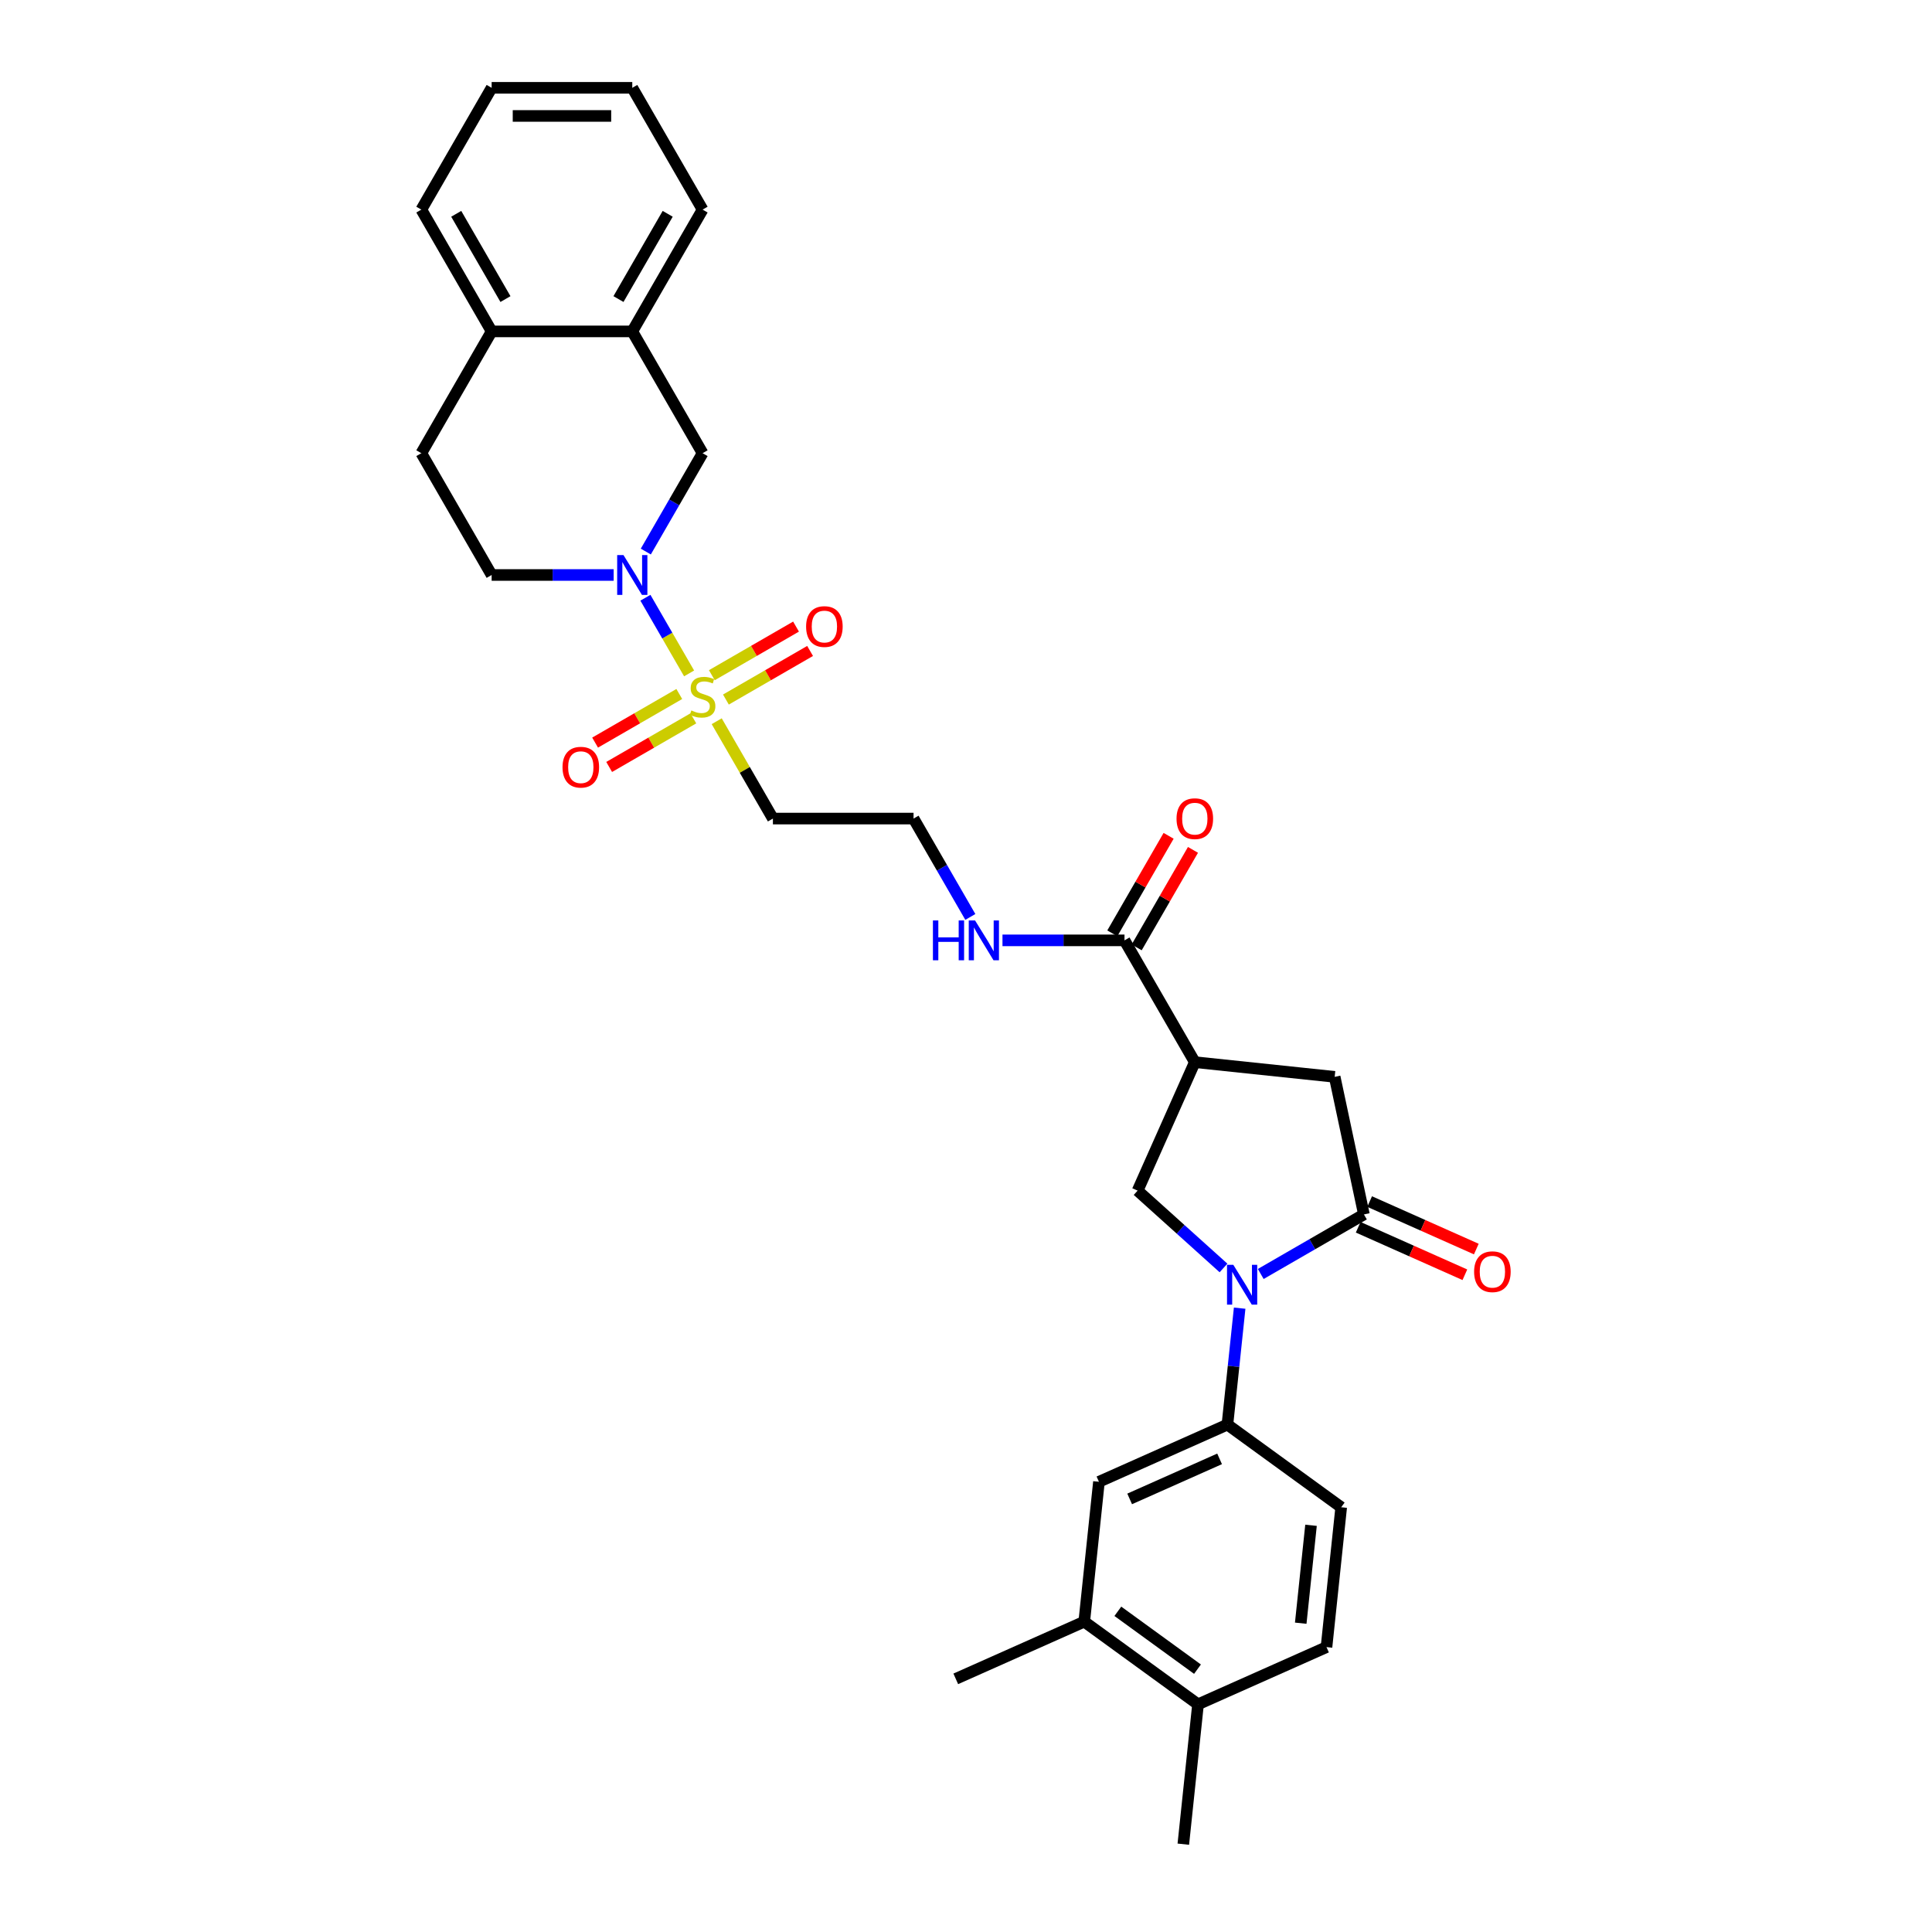<?xml version='1.0' encoding='iso-8859-1'?>
<svg version='1.1' baseProfile='full'
              xmlns='http://www.w3.org/2000/svg'
                      xmlns:rdkit='http://www.rdkit.org/xml'
                      xmlns:xlink='http://www.w3.org/1999/xlink'
                  xml:space='preserve'
width='1000px' height='1000px' viewBox='0 0 1000 1000'>
<!-- END OF HEADER -->
<rect style='opacity:1.0;fill:#FFFFFF;stroke:none' width='1000' height='1000' x='0' y='0'> </rect>
<path class='bond-1' d='M 356.677,348.553 L 345.372,328.971' style='fill:none;fill-rule:evenodd;stroke:#CCCC00;stroke-width:6px;stroke-linecap:butt;stroke-linejoin:miter;stroke-opacity:1' />
<path class='bond-1' d='M 345.372,328.971 L 334.066,309.39' style='fill:none;fill-rule:evenodd;stroke:#0000FF;stroke-width:6px;stroke-linecap:butt;stroke-linejoin:miter;stroke-opacity:1' />
<path class='bond-9' d='M 370.966,373.302 L 385.512,398.496' style='fill:none;fill-rule:evenodd;stroke:#CCCC00;stroke-width:6px;stroke-linecap:butt;stroke-linejoin:miter;stroke-opacity:1' />
<path class='bond-9' d='M 385.512,398.496 L 400.058,423.69' style='fill:none;fill-rule:evenodd;stroke:#000000;stroke-width:6px;stroke-linecap:butt;stroke-linejoin:miter;stroke-opacity:1' />
<path class='bond-11' d='M 375.731,362.088 L 397.516,349.511' style='fill:none;fill-rule:evenodd;stroke:#CCCC00;stroke-width:6px;stroke-linecap:butt;stroke-linejoin:miter;stroke-opacity:1' />
<path class='bond-11' d='M 397.516,349.511 L 419.302,336.933' style='fill:none;fill-rule:evenodd;stroke:#FF0000;stroke-width:6px;stroke-linecap:butt;stroke-linejoin:miter;stroke-opacity:1' />
<path class='bond-11' d='M 368.452,349.481 L 390.237,336.903' style='fill:none;fill-rule:evenodd;stroke:#CCCC00;stroke-width:6px;stroke-linecap:butt;stroke-linejoin:miter;stroke-opacity:1' />
<path class='bond-11' d='M 390.237,336.903 L 412.023,324.325' style='fill:none;fill-rule:evenodd;stroke:#FF0000;stroke-width:6px;stroke-linecap:butt;stroke-linejoin:miter;stroke-opacity:1' />
<path class='bond-12' d='M 351.593,359.214 L 329.808,371.792' style='fill:none;fill-rule:evenodd;stroke:#CCCC00;stroke-width:6px;stroke-linecap:butt;stroke-linejoin:miter;stroke-opacity:1' />
<path class='bond-12' d='M 329.808,371.792 L 308.023,384.369' style='fill:none;fill-rule:evenodd;stroke:#FF0000;stroke-width:6px;stroke-linecap:butt;stroke-linejoin:miter;stroke-opacity:1' />
<path class='bond-12' d='M 358.873,371.822 L 337.087,384.399' style='fill:none;fill-rule:evenodd;stroke:#CCCC00;stroke-width:6px;stroke-linecap:butt;stroke-linejoin:miter;stroke-opacity:1' />
<path class='bond-12' d='M 337.087,384.399 L 315.302,396.977' style='fill:none;fill-rule:evenodd;stroke:#FF0000;stroke-width:6px;stroke-linecap:butt;stroke-linejoin:miter;stroke-opacity:1' />
<path class='bond-0' d='M 633.283,656.297 L 611.054,636.282' style='fill:none;fill-rule:evenodd;stroke:#0000FF;stroke-width:6px;stroke-linecap:butt;stroke-linejoin:miter;stroke-opacity:1' />
<path class='bond-0' d='M 611.054,636.282 L 588.826,616.267' style='fill:none;fill-rule:evenodd;stroke:#000000;stroke-width:6px;stroke-linecap:butt;stroke-linejoin:miter;stroke-opacity:1' />
<path class='bond-5' d='M 641.646,677.101 L 638.479,707.234' style='fill:none;fill-rule:evenodd;stroke:#0000FF;stroke-width:6px;stroke-linecap:butt;stroke-linejoin:miter;stroke-opacity:1' />
<path class='bond-5' d='M 638.479,707.234 L 635.311,737.367' style='fill:none;fill-rule:evenodd;stroke:#000000;stroke-width:6px;stroke-linecap:butt;stroke-linejoin:miter;stroke-opacity:1' />
<path class='bond-33' d='M 652.558,659.41 L 679.259,643.994' style='fill:none;fill-rule:evenodd;stroke:#0000FF;stroke-width:6px;stroke-linecap:butt;stroke-linejoin:miter;stroke-opacity:1' />
<path class='bond-33' d='M 679.259,643.994 L 705.96,628.579' style='fill:none;fill-rule:evenodd;stroke:#000000;stroke-width:6px;stroke-linecap:butt;stroke-linejoin:miter;stroke-opacity:1' />
<path class='bond-8' d='M 334.268,285.485 L 348.965,260.029' style='fill:none;fill-rule:evenodd;stroke:#0000FF;stroke-width:6px;stroke-linecap:butt;stroke-linejoin:miter;stroke-opacity:1' />
<path class='bond-8' d='M 348.965,260.029 L 363.662,234.572' style='fill:none;fill-rule:evenodd;stroke:#000000;stroke-width:6px;stroke-linecap:butt;stroke-linejoin:miter;stroke-opacity:1' />
<path class='bond-15' d='M 317.629,297.612 L 286.052,297.612' style='fill:none;fill-rule:evenodd;stroke:#0000FF;stroke-width:6px;stroke-linecap:butt;stroke-linejoin:miter;stroke-opacity:1' />
<path class='bond-15' d='M 286.052,297.612 L 254.475,297.612' style='fill:none;fill-rule:evenodd;stroke:#000000;stroke-width:6px;stroke-linecap:butt;stroke-linejoin:miter;stroke-opacity:1' />
<path class='bond-2' d='M 705.96,628.579 L 690.825,557.378' style='fill:none;fill-rule:evenodd;stroke:#000000;stroke-width:6px;stroke-linecap:butt;stroke-linejoin:miter;stroke-opacity:1' />
<path class='bond-16' d='M 702.999,635.228 L 730.607,647.52' style='fill:none;fill-rule:evenodd;stroke:#000000;stroke-width:6px;stroke-linecap:butt;stroke-linejoin:miter;stroke-opacity:1' />
<path class='bond-16' d='M 730.607,647.52 L 758.215,659.812' style='fill:none;fill-rule:evenodd;stroke:#FF0000;stroke-width:6px;stroke-linecap:butt;stroke-linejoin:miter;stroke-opacity:1' />
<path class='bond-16' d='M 708.92,621.929 L 736.528,634.221' style='fill:none;fill-rule:evenodd;stroke:#000000;stroke-width:6px;stroke-linecap:butt;stroke-linejoin:miter;stroke-opacity:1' />
<path class='bond-16' d='M 736.528,634.221 L 764.136,646.512' style='fill:none;fill-rule:evenodd;stroke:#FF0000;stroke-width:6px;stroke-linecap:butt;stroke-linejoin:miter;stroke-opacity:1' />
<path class='bond-3' d='M 618.433,549.769 L 582.037,486.73' style='fill:none;fill-rule:evenodd;stroke:#000000;stroke-width:6px;stroke-linecap:butt;stroke-linejoin:miter;stroke-opacity:1' />
<path class='bond-4' d='M 618.433,549.769 L 588.826,616.267' style='fill:none;fill-rule:evenodd;stroke:#000000;stroke-width:6px;stroke-linecap:butt;stroke-linejoin:miter;stroke-opacity:1' />
<path class='bond-7' d='M 618.433,549.769 L 690.825,557.378' style='fill:none;fill-rule:evenodd;stroke:#000000;stroke-width:6px;stroke-linecap:butt;stroke-linejoin:miter;stroke-opacity:1' />
<path class='bond-10' d='M 635.311,737.367 L 568.813,766.974' style='fill:none;fill-rule:evenodd;stroke:#000000;stroke-width:6px;stroke-linecap:butt;stroke-linejoin:miter;stroke-opacity:1' />
<path class='bond-10' d='M 631.258,755.108 L 584.709,775.833' style='fill:none;fill-rule:evenodd;stroke:#000000;stroke-width:6px;stroke-linecap:butt;stroke-linejoin:miter;stroke-opacity:1' />
<path class='bond-18' d='M 635.311,737.367 L 694.201,780.153' style='fill:none;fill-rule:evenodd;stroke:#000000;stroke-width:6px;stroke-linecap:butt;stroke-linejoin:miter;stroke-opacity:1' />
<path class='bond-6' d='M 582.037,486.73 L 550.46,486.73' style='fill:none;fill-rule:evenodd;stroke:#000000;stroke-width:6px;stroke-linecap:butt;stroke-linejoin:miter;stroke-opacity:1' />
<path class='bond-6' d='M 550.46,486.73 L 518.883,486.73' style='fill:none;fill-rule:evenodd;stroke:#0000FF;stroke-width:6px;stroke-linecap:butt;stroke-linejoin:miter;stroke-opacity:1' />
<path class='bond-20' d='M 588.341,490.369 L 602.912,465.132' style='fill:none;fill-rule:evenodd;stroke:#000000;stroke-width:6px;stroke-linecap:butt;stroke-linejoin:miter;stroke-opacity:1' />
<path class='bond-20' d='M 602.912,465.132 L 617.483,439.894' style='fill:none;fill-rule:evenodd;stroke:#FF0000;stroke-width:6px;stroke-linecap:butt;stroke-linejoin:miter;stroke-opacity:1' />
<path class='bond-20' d='M 575.733,483.09 L 590.304,457.852' style='fill:none;fill-rule:evenodd;stroke:#000000;stroke-width:6px;stroke-linecap:butt;stroke-linejoin:miter;stroke-opacity:1' />
<path class='bond-20' d='M 590.304,457.852 L 604.875,432.615' style='fill:none;fill-rule:evenodd;stroke:#FF0000;stroke-width:6px;stroke-linecap:butt;stroke-linejoin:miter;stroke-opacity:1' />
<path class='bond-13' d='M 363.662,234.572 L 327.266,171.533' style='fill:none;fill-rule:evenodd;stroke:#000000;stroke-width:6px;stroke-linecap:butt;stroke-linejoin:miter;stroke-opacity:1' />
<path class='bond-24' d='M 400.058,423.69 L 472.85,423.69' style='fill:none;fill-rule:evenodd;stroke:#000000;stroke-width:6px;stroke-linecap:butt;stroke-linejoin:miter;stroke-opacity:1' />
<path class='bond-14' d='M 568.813,766.974 L 561.204,839.367' style='fill:none;fill-rule:evenodd;stroke:#000000;stroke-width:6px;stroke-linecap:butt;stroke-linejoin:miter;stroke-opacity:1' />
<path class='bond-25' d='M 327.266,171.533 L 363.662,108.494' style='fill:none;fill-rule:evenodd;stroke:#000000;stroke-width:6px;stroke-linecap:butt;stroke-linejoin:miter;stroke-opacity:1' />
<path class='bond-25' d='M 320.118,154.798 L 345.595,110.671' style='fill:none;fill-rule:evenodd;stroke:#000000;stroke-width:6px;stroke-linecap:butt;stroke-linejoin:miter;stroke-opacity:1' />
<path class='bond-31' d='M 327.266,171.533 L 254.475,171.533' style='fill:none;fill-rule:evenodd;stroke:#000000;stroke-width:6px;stroke-linecap:butt;stroke-linejoin:miter;stroke-opacity:1' />
<path class='bond-26' d='M 561.204,839.367 L 494.706,868.974' style='fill:none;fill-rule:evenodd;stroke:#000000;stroke-width:6px;stroke-linecap:butt;stroke-linejoin:miter;stroke-opacity:1' />
<path class='bond-34' d='M 561.204,839.367 L 620.094,882.153' style='fill:none;fill-rule:evenodd;stroke:#000000;stroke-width:6px;stroke-linecap:butt;stroke-linejoin:miter;stroke-opacity:1' />
<path class='bond-34' d='M 578.595,834.007 L 619.818,863.957' style='fill:none;fill-rule:evenodd;stroke:#000000;stroke-width:6px;stroke-linecap:butt;stroke-linejoin:miter;stroke-opacity:1' />
<path class='bond-22' d='M 254.475,297.612 L 218.079,234.572' style='fill:none;fill-rule:evenodd;stroke:#000000;stroke-width:6px;stroke-linecap:butt;stroke-linejoin:miter;stroke-opacity:1' />
<path class='bond-17' d='M 254.475,171.533 L 218.079,234.572' style='fill:none;fill-rule:evenodd;stroke:#000000;stroke-width:6px;stroke-linecap:butt;stroke-linejoin:miter;stroke-opacity:1' />
<path class='bond-27' d='M 254.475,171.533 L 218.079,108.494' style='fill:none;fill-rule:evenodd;stroke:#000000;stroke-width:6px;stroke-linecap:butt;stroke-linejoin:miter;stroke-opacity:1' />
<path class='bond-27' d='M 261.623,154.798 L 236.146,110.671' style='fill:none;fill-rule:evenodd;stroke:#000000;stroke-width:6px;stroke-linecap:butt;stroke-linejoin:miter;stroke-opacity:1' />
<path class='bond-23' d='M 694.201,780.153 L 686.592,852.546' style='fill:none;fill-rule:evenodd;stroke:#000000;stroke-width:6px;stroke-linecap:butt;stroke-linejoin:miter;stroke-opacity:1' />
<path class='bond-23' d='M 678.581,789.49 L 673.255,840.165' style='fill:none;fill-rule:evenodd;stroke:#000000;stroke-width:6px;stroke-linecap:butt;stroke-linejoin:miter;stroke-opacity:1' />
<path class='bond-19' d='M 620.094,882.153 L 686.592,852.546' style='fill:none;fill-rule:evenodd;stroke:#000000;stroke-width:6px;stroke-linecap:butt;stroke-linejoin:miter;stroke-opacity:1' />
<path class='bond-28' d='M 620.094,882.153 L 612.485,954.545' style='fill:none;fill-rule:evenodd;stroke:#000000;stroke-width:6px;stroke-linecap:butt;stroke-linejoin:miter;stroke-opacity:1' />
<path class='bond-21' d='M 502.244,474.603 L 487.547,449.147' style='fill:none;fill-rule:evenodd;stroke:#0000FF;stroke-width:6px;stroke-linecap:butt;stroke-linejoin:miter;stroke-opacity:1' />
<path class='bond-21' d='M 487.547,449.147 L 472.85,423.69' style='fill:none;fill-rule:evenodd;stroke:#000000;stroke-width:6px;stroke-linecap:butt;stroke-linejoin:miter;stroke-opacity:1' />
<path class='bond-29' d='M 363.662,108.494 L 327.266,45.455' style='fill:none;fill-rule:evenodd;stroke:#000000;stroke-width:6px;stroke-linecap:butt;stroke-linejoin:miter;stroke-opacity:1' />
<path class='bond-30' d='M 218.079,108.494 L 254.475,45.455' style='fill:none;fill-rule:evenodd;stroke:#000000;stroke-width:6px;stroke-linecap:butt;stroke-linejoin:miter;stroke-opacity:1' />
<path class='bond-32' d='M 327.266,45.455 L 254.475,45.455' style='fill:none;fill-rule:evenodd;stroke:#000000;stroke-width:6px;stroke-linecap:butt;stroke-linejoin:miter;stroke-opacity:1' />
<path class='bond-32' d='M 316.348,60.013 L 265.394,60.013' style='fill:none;fill-rule:evenodd;stroke:#000000;stroke-width:6px;stroke-linecap:butt;stroke-linejoin:miter;stroke-opacity:1' />
<path  class='atom-0' d='M 357.839 367.726
Q 358.072 367.814, 359.033 368.221
Q 359.994 368.629, 361.042 368.891
Q 362.119 369.124, 363.167 369.124
Q 365.118 369.124, 366.254 368.192
Q 367.389 367.231, 367.389 365.572
Q 367.389 364.436, 366.807 363.737
Q 366.254 363.039, 365.38 362.66
Q 364.507 362.282, 363.051 361.845
Q 361.216 361.292, 360.11 360.768
Q 359.033 360.243, 358.247 359.137
Q 357.49 358.031, 357.49 356.167
Q 357.49 353.576, 359.237 351.974
Q 361.013 350.373, 364.507 350.373
Q 366.894 350.373, 369.602 351.508
L 368.932 353.75
Q 366.457 352.731, 364.594 352.731
Q 362.585 352.731, 361.478 353.576
Q 360.372 354.391, 360.401 355.818
Q 360.401 356.924, 360.954 357.594
Q 361.537 358.264, 362.352 358.642
Q 363.196 359.021, 364.594 359.457
Q 366.457 360.04, 367.564 360.622
Q 368.67 361.204, 369.456 362.398
Q 370.272 363.563, 370.272 365.572
Q 370.272 368.425, 368.35 369.968
Q 366.457 371.482, 363.284 371.482
Q 361.449 371.482, 360.052 371.075
Q 358.683 370.696, 357.053 370.027
L 357.839 367.726
' fill='#CCCC00'/>
<path  class='atom-1' d='M 638.363 654.667
L 645.119 665.586
Q 645.788 666.663, 646.866 668.614
Q 647.943 670.565, 648.001 670.681
L 648.001 654.667
L 650.738 654.667
L 650.738 675.282
L 647.914 675.282
L 640.664 663.344
Q 639.819 661.946, 638.917 660.345
Q 638.043 658.743, 637.781 658.248
L 637.781 675.282
L 635.102 675.282
L 635.102 654.667
L 638.363 654.667
' fill='#0000FF'/>
<path  class='atom-2' d='M 322.71 287.304
L 329.465 298.223
Q 330.134 299.301, 331.212 301.251
Q 332.289 303.202, 332.347 303.319
L 332.347 287.304
L 335.084 287.304
L 335.084 307.919
L 332.26 307.919
L 325.01 295.981
Q 324.166 294.584, 323.263 292.982
Q 322.389 291.381, 322.127 290.886
L 322.127 307.919
L 319.449 307.919
L 319.449 287.304
L 322.71 287.304
' fill='#0000FF'/>
<path  class='atom-12' d='M 417.239 324.314
Q 417.239 319.364, 419.684 316.598
Q 422.13 313.832, 426.702 313.832
Q 431.273 313.832, 433.719 316.598
Q 436.164 319.364, 436.164 324.314
Q 436.164 329.322, 433.69 332.175
Q 431.215 334.999, 426.702 334.999
Q 422.159 334.999, 419.684 332.175
Q 417.239 329.351, 417.239 324.314
M 426.702 332.67
Q 429.846 332.67, 431.535 330.574
Q 433.253 328.448, 433.253 324.314
Q 433.253 320.266, 431.535 318.228
Q 429.846 316.161, 426.702 316.161
Q 423.557 316.161, 421.839 318.199
Q 420.15 320.237, 420.15 324.314
Q 420.15 328.477, 421.839 330.574
Q 423.557 332.67, 426.702 332.67
' fill='#FF0000'/>
<path  class='atom-13' d='M 291.16 397.105
Q 291.16 392.155, 293.606 389.389
Q 296.052 386.623, 300.623 386.623
Q 305.194 386.623, 307.64 389.389
Q 310.086 392.155, 310.086 397.105
Q 310.086 402.113, 307.611 404.967
Q 305.136 407.791, 300.623 407.791
Q 296.081 407.791, 293.606 404.967
Q 291.16 402.142, 291.16 397.105
M 300.623 405.462
Q 303.768 405.462, 305.456 403.365
Q 307.174 401.24, 307.174 397.105
Q 307.174 393.058, 305.456 391.02
Q 303.768 388.952, 300.623 388.952
Q 297.478 388.952, 295.76 390.991
Q 294.072 393.029, 294.072 397.105
Q 294.072 401.269, 295.76 403.365
Q 297.478 405.462, 300.623 405.462
' fill='#FF0000'/>
<path  class='atom-17' d='M 762.995 658.244
Q 762.995 653.294, 765.441 650.528
Q 767.887 647.762, 772.458 647.762
Q 777.029 647.762, 779.475 650.528
Q 781.921 653.294, 781.921 658.244
Q 781.921 663.252, 779.446 666.105
Q 776.971 668.93, 772.458 668.93
Q 767.916 668.93, 765.441 666.105
Q 762.995 663.281, 762.995 658.244
M 772.458 666.6
Q 775.602 666.6, 777.291 664.504
Q 779.009 662.378, 779.009 658.244
Q 779.009 654.197, 777.291 652.158
Q 775.602 650.091, 772.458 650.091
Q 769.313 650.091, 767.595 652.129
Q 765.907 654.168, 765.907 658.244
Q 765.907 662.408, 767.595 664.504
Q 769.313 666.6, 772.458 666.6
' fill='#FF0000'/>
<path  class='atom-21' d='M 608.97 423.749
Q 608.97 418.799, 611.415 416.033
Q 613.861 413.267, 618.433 413.267
Q 623.004 413.267, 625.45 416.033
Q 627.895 418.799, 627.895 423.749
Q 627.895 428.757, 625.421 431.61
Q 622.946 434.434, 618.433 434.434
Q 613.89 434.434, 611.415 431.61
Q 608.97 428.786, 608.97 423.749
M 618.433 432.105
Q 621.577 432.105, 623.266 430.009
Q 624.984 427.883, 624.984 423.749
Q 624.984 419.701, 623.266 417.663
Q 621.577 415.596, 618.433 415.596
Q 615.288 415.596, 613.57 417.634
Q 611.881 419.672, 611.881 423.749
Q 611.881 427.912, 613.57 430.009
Q 615.288 432.105, 618.433 432.105
' fill='#FF0000'/>
<path  class='atom-22' d='M 482.88 476.422
L 485.675 476.422
L 485.675 485.187
L 496.216 485.187
L 496.216 476.422
L 499.011 476.422
L 499.011 497.037
L 496.216 497.037
L 496.216 487.516
L 485.675 487.516
L 485.675 497.037
L 482.88 497.037
L 482.88 476.422
' fill='#0000FF'/>
<path  class='atom-22' d='M 504.689 476.422
L 511.444 487.341
Q 512.113 488.418, 513.191 490.369
Q 514.268 492.32, 514.326 492.437
L 514.326 476.422
L 517.063 476.422
L 517.063 497.037
L 514.239 497.037
L 506.989 485.099
Q 506.144 483.702, 505.242 482.1
Q 504.368 480.499, 504.106 480.004
L 504.106 497.037
L 501.427 497.037
L 501.427 476.422
L 504.689 476.422
' fill='#0000FF'/>
</svg>
